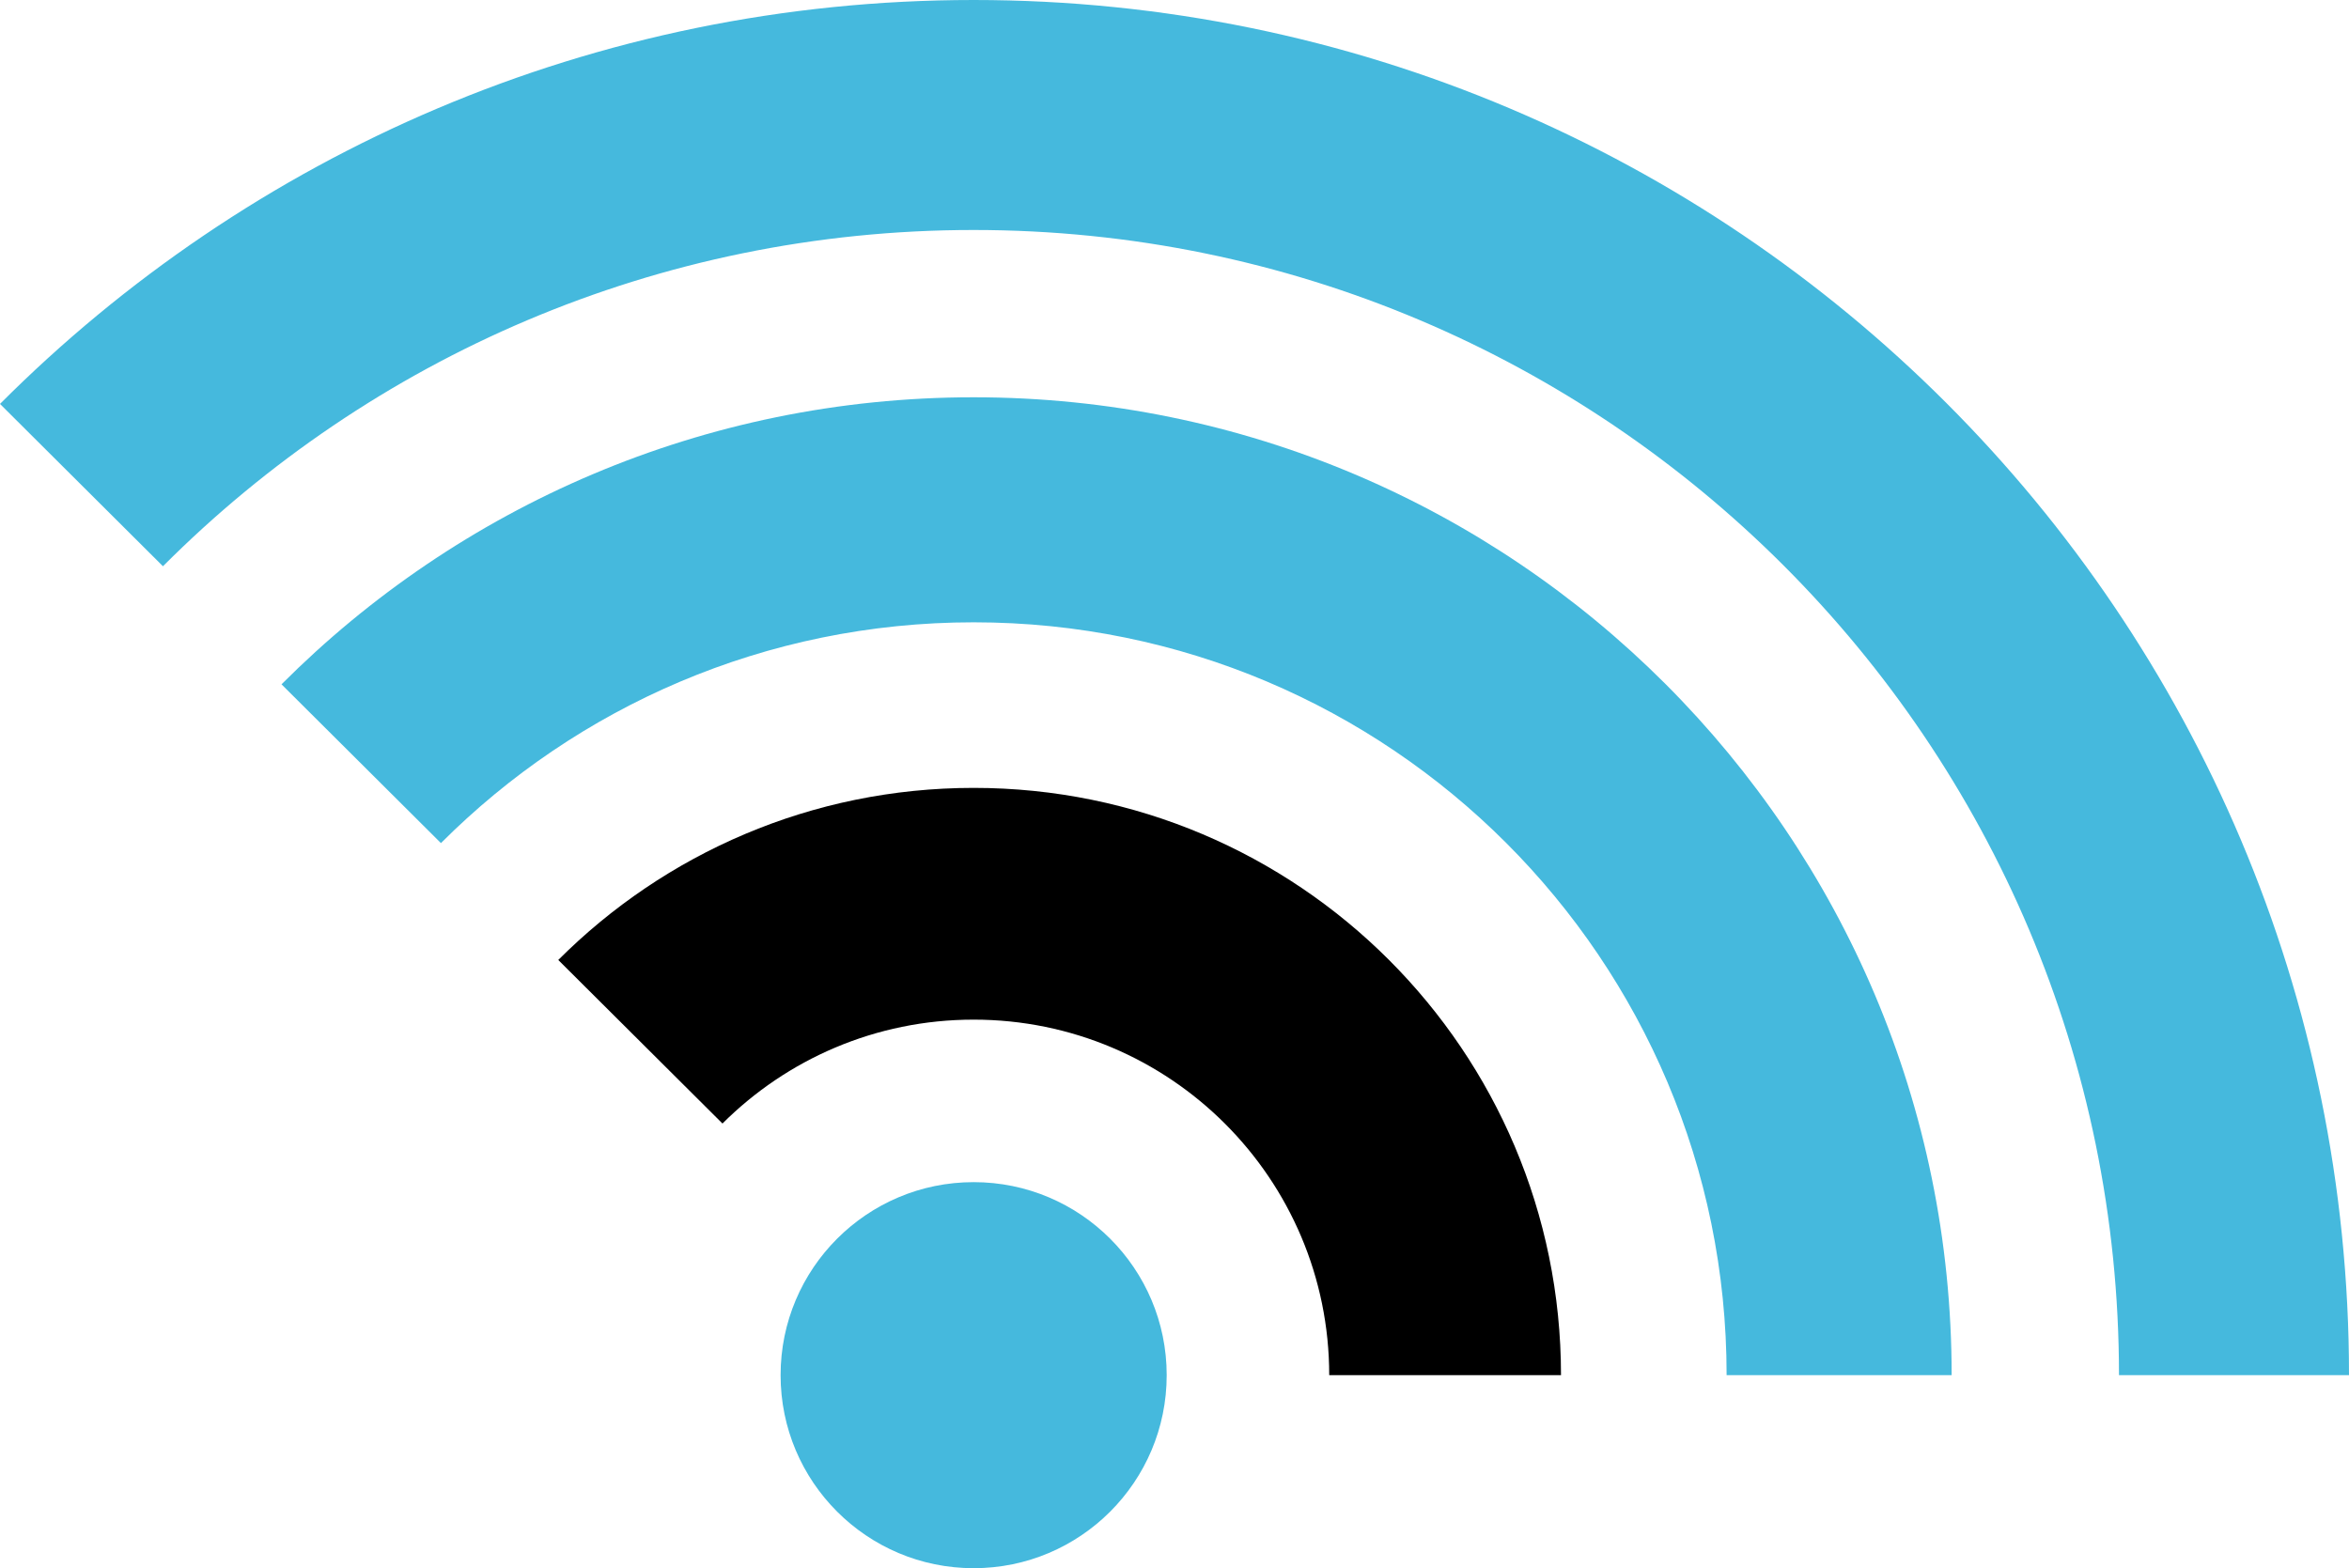 <svg viewBox="0 0 1103.76 736.97" xmlns="http://www.w3.org/2000/svg" data-name="Layer 1" id="Layer_1">
  <defs>
    <style>
      .cls-1, .cls-2 {
        stroke-width: 0px;
      }

      .cls-2 {
        fill: #45b9dd;
      }
    </style>
  </defs>
  <circle r="90.71" cy="646.25" cx="457.5" class="cls-2"></circle>
  <path d="m733.49,646.25h-108.91c0-92.27-74.8-167.08-167.08-167.08-46.08,0-87.79,18.65-118.02,48.82l-77.16-76.86c49.95-49.97,118.95-80.87,195.18-80.87,152.43,0,275.99,123.57,275.99,275.99Z" class="cls-1"></path>
  <path d="m917.05,646.25h-105.74c0-195.4-158.4-353.8-353.81-353.8-97.77,0-186.28,39.66-250.31,103.76l-74.91-74.62c83.17-83.33,198.17-134.89,325.22-134.89,253.81,0,459.55,205.75,459.55,459.55Z" class="cls-2"></path>
  <path d="m1103.76,646.25h-108.08c0-297.22-240.95-538.17-538.18-538.17-148.81,0-283.51,60.4-380.93,158.02L0,189.82C116.99,72.56,278.77,0,457.5,0c356.92,0,646.26,289.34,646.26,646.25Z" class="cls-2"></path>
</svg>